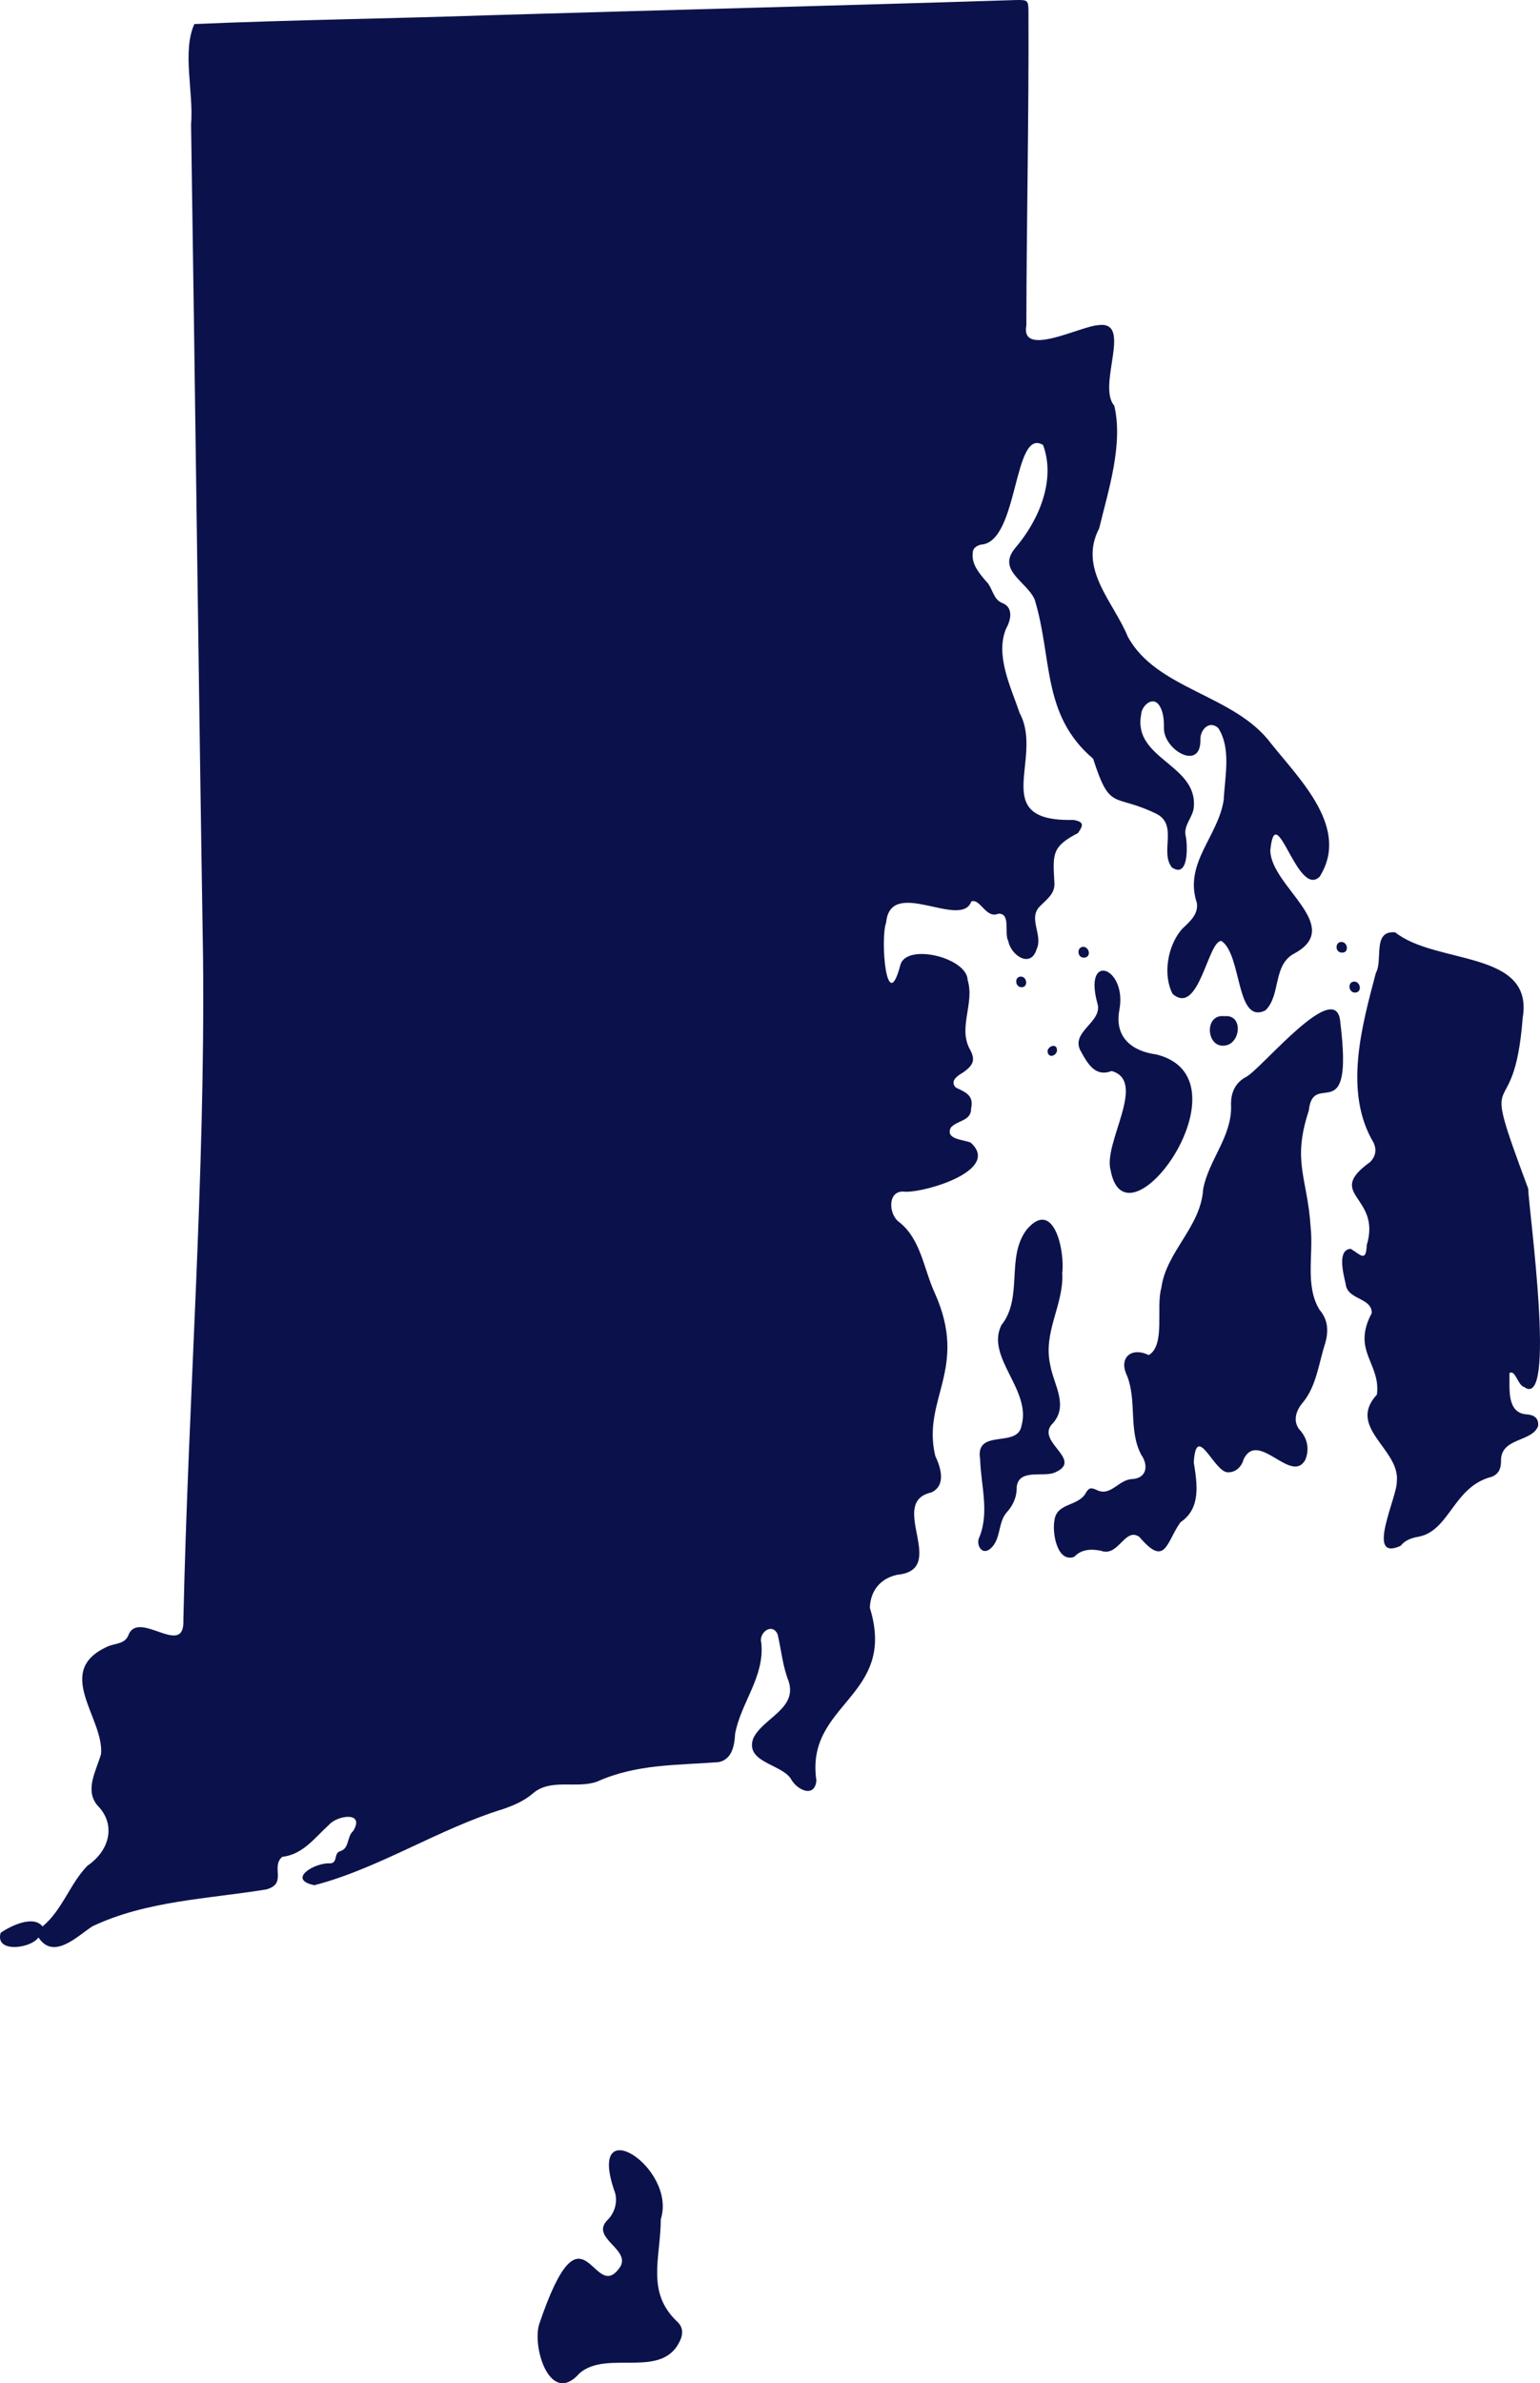 <?xml version="1.0" encoding="UTF-8"?><svg id="Layer_2" xmlns="http://www.w3.org/2000/svg" viewBox="0 0 183.788 284.237"><g id="Rhode_Island"><path d="M4.593,231.074c-.971,1.352-5.23,1.87-4.512-.556,1.195-.84,3.912-2.141,4.996-.758,2.373-1.974,3.248-5.061,5.347-7.233,2.756-1.883,3.402-5.003,1.208-7.193-1.564-1.874-.138-4.142.424-6.134.408-4.304-5.887-10.016.989-12.911.85-.292,1.864-.271,2.268-1.239,1.192-3.202,6.774,2.839,6.572-1.87.584-26.369,2.615-52.68,2.347-79.059-.532-33.089-.924-66.184-1.429-99.273.322-3.826-1.089-8.72.392-11.981,11.698-.497,23.419-.646,35.115-1.047C79.25,1.197,100.18.671,121.119.008c1.606-.039,1.627-.007,1.622,1.644.053,12.385-.233,24.765-.252,37.147-.739,3.909,6.437.112,8.546-.016,4.255-.629-.171,7.21,1.952,9.611,1.071,4.628-.705,10.07-1.809,14.623-2.531,4.846,1.732,8.772,3.414,12.911,3.437,6.339,12.763,6.905,17.099,12.746,3.453,4.326,9.438,10.099,5.806,15.877-2.674,2.656-5.262-9.537-5.894-3.133.05,4.299,8.858,9.007,2.912,12.276-2.67,1.363-1.611,4.993-3.499,6.813-3.549,1.739-2.777-6.638-5.246-8.284-1.618-.08-2.674,9.032-5.826,6.317-1.208-2.316-.583-5.785,1.114-7.73.895-.859,1.996-1.759,1.776-3.135-1.581-4.73,2.592-7.956,3.211-12.314.134-2.772.911-6.076-.649-8.524-1.081-1.002-2.221.246-2.135,1.438.03,3.738-4.414,1.157-4.355-1.468.011-.961-.052-2.025-.656-2.816-.818-.953-2.043.288-2.062,1.239-1.01,5.255,6.649,5.923,6.291,10.934-.04,1.324-1.349,2.253-.945,3.674.19,1.11.322,4.963-1.677,3.616-1.45-1.832.726-4.988-1.766-6.354-5.227-2.579-5.56-.18-7.634-6.612-6.162-5.235-4.835-11.984-6.975-18.985-.962-2.184-4.563-3.476-2.311-6.158,2.774-3.232,4.872-8.054,3.314-12.273-3.598-2.187-2.886,11.624-7.417,11.883-.52.139-.976.41-.978,1.008-.144,1.347.745,2.354,1.547,3.317.862.785.826,2.214,2.005,2.648,1.32.528,1.009,2.028.433,3.033-1.335,3.205.566,6.971,1.611,10.076,2.951,5.443-3.858,13.005,6.419,12.751,1.286.228,1.197.628.544,1.568-3.138,1.625-3,2.502-2.817,5.866.131,1.405-.979,2.073-1.833,2.978-1.252,1.449.49,3.349-.283,5.003-.71,2.34-3.067.732-3.378-.947-.54-.946.35-3.333-1.183-3.282-1.514.629-2.126-1.82-3.229-1.472-1.212,3.413-9.655-3.004-10.17,2.522-.735,1.951.052,11.465,1.728,4.955.899-2.498,7.943-.725,7.999,1.912.838,2.722-1.092,5.529.185,8.101.776,1.359.576,1.974-.685,2.889-.651.383-1.699,1.032-.901,1.836,1.159.555,2.172.929,1.814,2.489.028,1.509-1.664,1.399-2.418,2.273-.711,1.437,1.525,1.423,2.366,1.795,3.633,3.25-5.236,5.923-7.796,5.862-2.175-.319-2.052,2.71-.721,3.631,2.572,2.024,2.919,5.593,4.221,8.42,4.091,9.09-1.556,12.634.07,19.455.668,1.393,1.317,3.535-.474,4.357-5.324,1.19,2.182,9.235-4.092,9.823-1.992.447-3.165,1.886-3.241,3.928,3.309,10.696-7.755,11.343-6.378,20.606-.206,2.165-2.374,1.116-3.067-.239-1.184-1.749-5.483-1.942-4.471-4.787,1.143-2.426,5.277-3.519,4.228-6.797-.717-1.815-.877-3.726-1.317-5.604-.633-1.459-2.294-.212-1.951,1.014.424,4.043-2.447,7.134-3.125,10.845-.073,1.391-.364,3.058-1.967,3.374-4.976.386-9.801.204-14.511,2.327-2.525.892-5.571-.466-7.722,1.463-1.016.848-2.197,1.361-3.43,1.788-7.747,2.378-14.935,7.128-22.582,9.102-3.342-.693.07-2.731,1.873-2.607.975-.027.385-1.255,1.248-1.461,1.095-.376.731-1.722,1.515-2.403,1.437-2.369-1.894-1.869-2.871-.751-1.735,1.56-3.101,3.554-5.6,3.839-1.403,1.195.643,3.197-1.906,3.887-6.932,1.13-14.328,1.347-20.751,4.399-1.86,1.227-4.643,4.048-6.433,1.328Z" fill="#0b124b" stroke-width="0"/><path d="M181.721,121.417c-1.08,13.99-5.461,3.937.657,20.339.053,2.399,3.446,26.607-.491,23.658-.749-.179-1.043-2.12-1.743-1.648.055,1.707-.386,4.653,1.935,4.91.914.041,1.57.379,1.49,1.369-.658,1.985-4.521,1.36-4.433,4.225-.003.863-.255,1.527-1.114,1.863-4.566,1.148-4.985,6.413-8.722,7.145-.819.136-1.602.395-2.146,1.086-4.297,1.973-.359-5.908-.456-7.667.437-3.847-6.026-6.423-2.372-10.375.471-3.752-3.038-5.182-.614-9.722.007-1.878-2.914-1.535-3.117-3.467-.241-1.117-1.074-4.086.607-4.19,1.192.719,1.827,1.63,1.907-.433,1.799-5.93-5.103-5.967.43-9.938.632-.665.774-1.44.391-2.283-3.604-6.036-1.42-13.865.267-20.241.884-1.595-.458-5.093,2.31-4.851,4.906,3.9,16.591,2.075,15.213,10.218Z" fill="#0b124b" stroke-width="0"/><path d="M142.467,174.4c.4,2.537.901,5.491-1.591,7.155-1.7,2.383-1.763,5.443-4.895,1.752-1.738-1.24-2.485,2.452-4.6,1.643-1.143-.227-2.327-.196-3.172.723-2.054.753-2.667-2.902-2.365-4.357.252-2.139,2.931-1.61,3.786-3.343.352-.535.56-.57,1.2-.295,1.705.904,2.638-1.218,4.285-1.276,1.762-.103,1.961-1.641,1.085-2.9-1.546-2.895-.496-6.4-1.697-9.433-1.05-2.15.532-3.46,2.591-2.452,2.019-1.19.836-5.691,1.499-7.995.58-4.367,4.723-7.267,4.996-11.809.658-3.462,3.397-6.211,3.332-9.854-.076-1.526.419-2.81,1.83-3.54,1.929-1.09,10.856-12.08,11.209-6.431,1.6,12.908-3.233,5.456-3.766,10.471-2.02,6.147-.157,7.965.223,13.92.351,3.201-.694,6.968,1.052,9.823,1.032,1.206,1.095,2.551.689,3.99-.785,2.403-1.03,5.099-2.694,7.106-.756.879-1.185,2.098-.449,3.123,1.004,1.066,1.302,2.354.761,3.692-1.662,2.973-5.61-3.611-7.354-.092-.237.91-.948,1.612-1.902,1.572-1.643-.02-3.743-6.064-4.052-1.192Z" fill="#0b124b" stroke-width="0"/><path d="M78.862,264.671c-.015,4.651-1.828,8.751,2.059,12.317.516.543.595,1.163.368,1.856-1.976,5.168-8.808,1.266-12.142,4.222-3.432,3.894-5.627-2.93-4.822-5.799,5.348-15.847,6.476-2.029,9.712-6.941,1.203-2.102-3.626-3.427-1.544-5.549.838-.807,1.238-2.11.913-3.244-3.617-10.104,7.413-3.05,5.457,3.139Z" fill="#0b124b" stroke-width="0"/><path d="M126.783,151.955c.134,3.733-2.315,6.927-1.45,10.818.425,2.453,2.344,4.992.117,7.19-1.654,2.151,4.036,4.226.293,5.717-1.418.46-4.163-.483-4.406,1.66.019,1.21-.431,2.218-1.242,3.09-1.03,1.249-.609,3.234-1.96,4.328-1.039.779-1.716-.642-1.22-1.509,1.162-2.973.145-6.147.056-9.215-.626-3.739,4.472-1.265,4.935-3.982,1.23-4.3-4.301-8.164-2.398-12.007,2.646-3.305.496-8.1,3.038-11.421,3.281-3.81,4.594,2.804,4.209,5.33.01,0,.019 0.0.029 0Z" fill="#0b124b" stroke-width="0"/><path d="M133.59,120.447c-.611,3.201,1.431,4.924,4.423,5.317,11.503,2.861-3.616,23.858-5.469,13.801-.918-3.244,4.422-10.628.117-11.83-1.947.755-2.864-.88-3.679-2.365-1.312-2.327,2.69-3.475,1.982-5.708-1.7-6.233,3.573-4.263,2.626.785h-.002Z" fill="#0b124b" stroke-width="0"/><path d="M146.132,121.199c2.214-.248,1.965,3.109.189,3.476-2.385.517-2.693-3.808-.189-3.476Z" fill="#0b124b" stroke-width="0"/><path d="M161.795,118.377c-.868.098-1.027-1.263-.198-1.308.747-.027.995,1.203.198,1.308Z" fill="#0b124b" stroke-width="0"/><path d="M129.232,112.925c.736-.049,1.05,1.144.238,1.281-.883.15-1.046-1.2-.238-1.281Z" fill="#0b124b" stroke-width="0"/><path d="M160.098,112.343c.786.031.911,1.315.054,1.272-.863-.012-.836-1.293-.054-1.272Z" fill="#0b124b" stroke-width="0"/><path d="M121.933,117.743c-.801.011-.902-1.248-.119-1.268.753-.023.932,1.262.119,1.268Z" fill="#0b124b" stroke-width="0"/><path d="M126.143,125.229c.023.615-.883,1.011-1.087.362-.276-.717,1.069-1.319,1.087-.362Z" fill="#0b124b" stroke-width="0"/></g></svg>